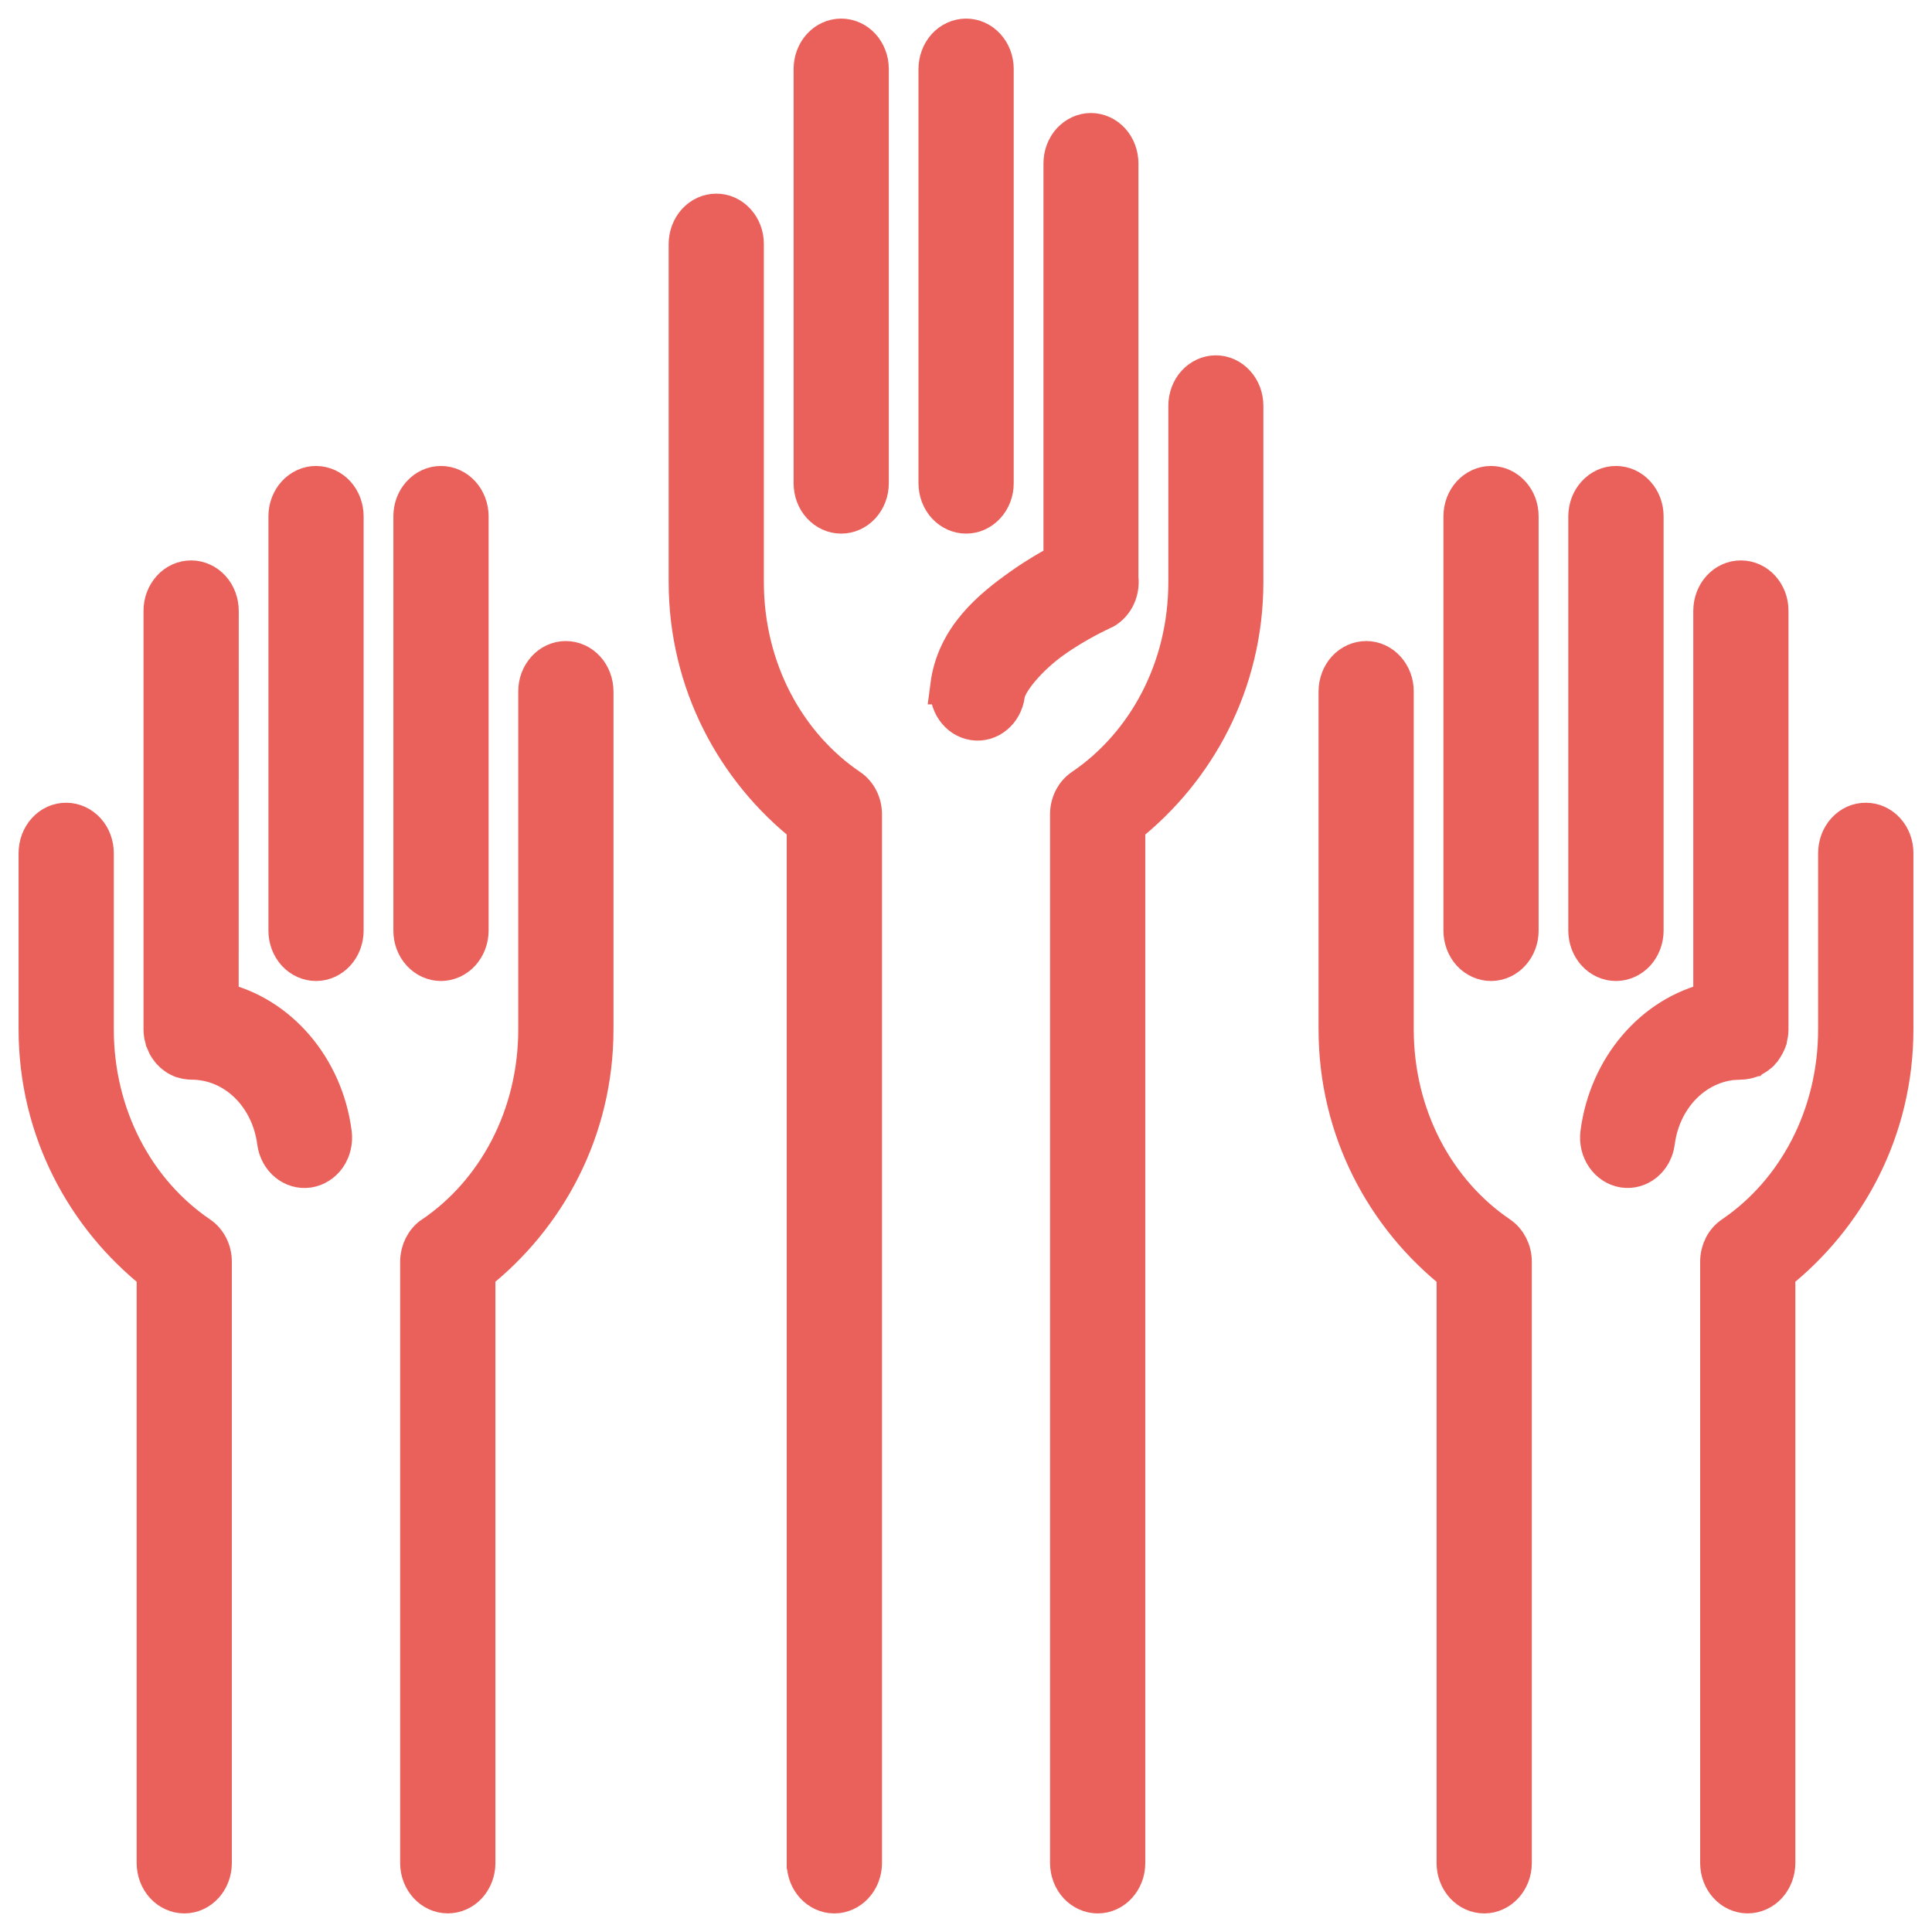 <svg width="52" height="52" viewBox="0 0 52 52" fill="none" xmlns="http://www.w3.org/2000/svg">
<path d="M22.639 1C22.43 1.002 22.233 1.092 22.087 1.252C21.94 1.414 21.86 1.632 21.86 1.859V13.005C21.86 13.232 21.94 13.45 22.087 13.61C22.233 13.77 22.43 13.862 22.639 13.862C22.846 13.864 23.047 13.772 23.194 13.612C23.34 13.452 23.424 13.232 23.422 13.005V1.859C23.424 1.63 23.34 1.412 23.194 1.25C23.047 1.09 22.846 1 22.639 1ZM26.001 1C25.794 1.002 25.594 1.092 25.448 1.252C25.303 1.414 25.221 1.632 25.221 1.859V13.005C25.221 13.232 25.303 13.45 25.448 13.61C25.594 13.77 25.794 13.862 26.001 13.862C26.208 13.864 26.409 13.772 26.555 13.612C26.702 13.452 26.786 13.232 26.784 13.005V1.859C26.786 1.63 26.702 1.412 26.555 1.25C26.409 1.09 26.208 1 26.001 1ZM29.362 3.542C29.155 3.542 28.958 3.634 28.811 3.794C28.665 3.956 28.585 4.174 28.585 4.401V15.116C28.292 15.272 27.897 15.498 27.493 15.785C26.686 16.357 25.708 17.143 25.538 18.459H25.54C25.479 18.927 25.776 19.359 26.204 19.425C26.63 19.491 27.024 19.166 27.085 18.698C27.128 18.361 27.678 17.695 28.342 17.222C29.006 16.75 29.657 16.46 29.657 16.46V16.462C29.989 16.314 30.188 15.943 30.141 15.554V4.401C30.141 4.174 30.061 3.956 29.915 3.794C29.768 3.634 29.571 3.542 29.362 3.542ZM19.276 5.712C19.069 5.712 18.87 5.804 18.723 5.965C18.579 6.125 18.497 6.343 18.497 6.569V15.659C18.497 18.395 19.794 20.732 21.674 22.223V50.145L21.676 50.148C21.676 50.618 22.024 50.998 22.454 51C22.661 51 22.86 50.91 23.006 50.752C23.155 50.592 23.237 50.374 23.239 50.148V21.916C23.239 21.621 23.098 21.345 22.87 21.192C21.18 20.047 20.059 18.013 20.059 15.661V6.569C20.061 6.343 19.979 6.123 19.831 5.963C19.684 5.8 19.483 5.71 19.276 5.712ZM32.723 10.064C32.516 10.064 32.319 10.156 32.172 10.316C32.026 10.478 31.946 10.696 31.946 10.923V15.661C31.946 18.013 30.821 20.046 29.131 21.191C28.903 21.345 28.762 21.621 28.762 21.915V50.147C28.764 50.374 28.846 50.592 28.994 50.752C29.141 50.91 29.34 51 29.547 51C29.977 50.998 30.325 50.617 30.325 50.147V22.225C32.207 20.734 33.504 18.397 33.504 15.66V10.922C33.504 10.694 33.422 10.476 33.276 10.316C33.129 10.155 32.932 10.064 32.723 10.064ZM8.508 13.042C8.301 13.04 8.1 13.131 7.953 13.292C7.807 13.452 7.723 13.672 7.725 13.898V25.045C7.723 25.274 7.807 25.492 7.953 25.654C8.1 25.814 8.301 25.904 8.508 25.904C8.717 25.902 8.914 25.812 9.061 25.65C9.207 25.489 9.287 25.271 9.287 25.045V13.898C9.287 13.672 9.207 13.454 9.061 13.294C8.914 13.134 8.717 13.042 8.508 13.042ZM11.871 13.042C11.664 13.04 11.463 13.131 11.317 13.292C11.168 13.452 11.086 13.672 11.088 13.898V25.045C11.086 25.274 11.168 25.492 11.317 25.654C11.463 25.814 11.664 25.904 11.871 25.904C12.078 25.902 12.278 25.812 12.424 25.65C12.569 25.489 12.651 25.271 12.651 25.045V13.898C12.651 13.672 12.569 13.454 12.424 13.294C12.278 13.134 12.078 13.042 11.871 13.042ZM40.135 13.042C39.926 13.04 39.727 13.131 39.578 13.292C39.432 13.452 39.35 13.672 39.35 13.898V25.045C39.35 25.274 39.432 25.492 39.578 25.654C39.727 25.814 39.926 25.904 40.135 25.904C40.342 25.902 40.541 25.812 40.686 25.65C40.832 25.489 40.914 25.271 40.912 25.045V13.898C40.914 13.672 40.832 13.454 40.686 13.294C40.541 13.134 40.342 13.042 40.135 13.042ZM43.496 13.042C43.287 13.04 43.088 13.131 42.941 13.292C42.793 13.452 42.711 13.672 42.711 13.898V25.045C42.711 25.274 42.793 25.492 42.941 25.654C43.088 25.814 43.287 25.904 43.496 25.904C43.703 25.902 43.902 25.812 44.049 25.652C44.195 25.489 44.277 25.271 44.276 25.045V13.898C44.277 13.672 44.195 13.454 44.049 13.294C43.902 13.131 43.703 13.042 43.496 13.042ZM5.147 15.584C4.94 15.582 4.738 15.671 4.592 15.834C4.445 15.994 4.362 16.214 4.363 16.44V27.707C4.363 27.75 4.367 27.792 4.373 27.835C4.375 27.85 4.377 27.863 4.379 27.876C4.387 27.914 4.397 27.953 4.408 27.991C4.41 27.995 4.41 27.997 4.41 28.002C4.426 28.042 4.444 28.083 4.463 28.121C4.469 28.13 4.473 28.138 4.477 28.147C4.498 28.183 4.52 28.218 4.545 28.25C4.547 28.252 4.547 28.254 4.549 28.256C4.578 28.292 4.608 28.326 4.641 28.356C4.645 28.361 4.649 28.363 4.653 28.367C4.682 28.39 4.711 28.414 4.742 28.435C4.75 28.44 4.758 28.446 4.764 28.45C4.799 28.47 4.834 28.489 4.869 28.504C4.885 28.508 4.899 28.514 4.912 28.519C4.94 28.527 4.967 28.534 4.994 28.54C5.004 28.542 5.016 28.544 5.028 28.546C5.067 28.555 5.108 28.557 5.149 28.559C6.319 28.559 7.26 29.499 7.42 30.742V30.74C7.481 31.206 7.875 31.531 8.301 31.467C8.508 31.435 8.694 31.315 8.819 31.136C8.944 30.954 8.998 30.725 8.969 30.501C8.74 28.724 7.506 27.295 5.924 26.936L5.926 16.441C5.926 16.214 5.844 15.996 5.699 15.836C5.553 15.676 5.354 15.584 5.147 15.584ZM46.86 15.584C46.651 15.582 46.451 15.671 46.303 15.834C46.157 15.994 46.075 16.214 46.075 16.44V26.935C44.494 27.296 43.264 28.723 43.035 30.501C42.975 30.966 43.272 31.398 43.7 31.466C44.125 31.53 44.52 31.208 44.58 30.74C44.74 29.497 45.688 28.557 46.858 28.557L46.86 28.559C46.899 28.557 46.94 28.555 46.979 28.546C46.989 28.544 46.998 28.542 47.008 28.54C47.041 28.533 47.072 28.525 47.104 28.514C47.114 28.51 47.123 28.505 47.133 28.503L47.135 28.501C47.17 28.486 47.205 28.469 47.237 28.448C47.246 28.441 47.256 28.435 47.266 28.428C47.295 28.409 47.321 28.39 47.348 28.366C47.35 28.362 47.354 28.36 47.358 28.358L47.362 28.354C47.389 28.328 47.416 28.3 47.44 28.268C47.442 28.266 47.444 28.264 47.446 28.262C47.453 28.251 47.459 28.243 47.467 28.232C47.487 28.204 47.506 28.176 47.522 28.146C47.528 28.138 47.532 28.127 47.537 28.119C47.557 28.08 47.575 28.04 47.59 27.999V27.997C47.59 27.995 47.59 27.995 47.592 27.993C47.604 27.952 47.614 27.912 47.619 27.871C47.623 27.86 47.625 27.847 47.627 27.837C47.633 27.794 47.637 27.751 47.637 27.706V27.67V16.44C47.639 15.968 47.291 15.584 46.86 15.584ZM15.227 17.754C15.02 17.754 14.82 17.846 14.676 18.006C14.529 18.169 14.447 18.384 14.449 18.613V27.702C14.449 30.054 13.328 32.09 11.641 33.235L11.639 33.233C11.41 33.389 11.272 33.662 11.27 33.957V50.147C11.272 50.617 11.621 50.997 12.051 50.999C12.258 50.999 12.457 50.91 12.604 50.752C12.75 50.591 12.834 50.373 12.834 50.147V34.26C14.715 32.769 16.012 30.436 16.012 27.7V18.613C16.012 18.384 15.93 18.166 15.783 18.004C15.635 17.843 15.436 17.754 15.227 17.754ZM36.774 17.754C36.565 17.754 36.365 17.844 36.217 18.004C36.071 18.166 35.989 18.384 35.989 18.613V27.702C35.989 30.437 37.285 32.772 39.166 34.263V50.15V50.147C39.166 50.374 39.25 50.592 39.397 50.752C39.543 50.91 39.742 51 39.95 51C40.379 50.998 40.727 50.617 40.729 50.147V33.958C40.729 33.663 40.588 33.389 40.36 33.233C38.67 32.088 37.551 30.052 37.551 27.701V18.613C37.553 18.385 37.471 18.169 37.325 18.007C37.18 17.846 36.981 17.754 36.774 17.754ZM1.785 22.106C1.576 22.103 1.377 22.193 1.229 22.355C1.082 22.516 1 22.736 1 22.962V27.7C1 30.435 2.299 32.77 4.178 34.261V50.148C4.18 50.374 4.262 50.592 4.41 50.752C4.557 50.91 4.756 51 4.963 51C5.393 50.998 5.738 50.617 5.74 50.148V33.958C5.74 33.663 5.602 33.389 5.371 33.233C3.684 32.088 2.563 30.053 2.563 27.701V22.963C2.563 22.736 2.482 22.518 2.336 22.358C2.189 22.198 1.992 22.106 1.785 22.106ZM50.221 22.106C50.012 22.103 49.812 22.193 49.664 22.355C49.517 22.516 49.435 22.736 49.435 22.962V27.7C49.435 30.052 48.316 32.088 46.629 33.233C46.398 33.389 46.26 33.662 46.26 33.957V50.147C46.262 50.617 46.607 50.997 47.037 50.999C47.244 50.999 47.443 50.91 47.59 50.752C47.738 50.591 47.82 50.373 47.822 50.147V34.26C49.703 32.769 51 30.436 51 27.7V22.962C51 22.735 50.92 22.517 50.773 22.357C50.627 22.195 50.428 22.106 50.221 22.106Z" fill="#EA605A"/>
<path d="M19.274 5.712H19.276M19.276 5.712C19.069 5.712 18.87 5.804 18.723 5.965C18.579 6.125 18.497 6.343 18.497 6.569V15.659C18.497 18.395 19.794 20.732 21.674 22.223V50.145L21.676 50.148C21.676 50.618 22.024 50.998 22.454 51C22.661 51 22.86 50.91 23.006 50.752C23.155 50.592 23.237 50.374 23.239 50.148V21.916C23.239 21.621 23.098 21.345 22.87 21.192C21.18 20.047 20.059 18.013 20.059 15.661V6.569C20.061 6.343 19.979 6.123 19.831 5.963C19.684 5.8 19.483 5.71 19.276 5.712ZM46.858 15.584H46.86M46.86 15.584C46.651 15.582 46.451 15.671 46.303 15.834C46.157 15.994 46.075 16.214 46.075 16.44V26.935C44.494 27.296 43.264 28.723 43.035 30.501C42.975 30.966 43.272 31.398 43.7 31.466C44.125 31.53 44.52 31.208 44.58 30.74C44.74 29.497 45.688 28.557 46.858 28.557L46.86 28.559C46.899 28.557 46.94 28.555 46.979 28.546C46.989 28.544 46.998 28.542 47.008 28.54C47.041 28.533 47.072 28.525 47.104 28.514C47.114 28.51 47.123 28.505 47.133 28.503L47.135 28.501C47.17 28.486 47.205 28.469 47.237 28.448C47.246 28.441 47.256 28.435 47.266 28.428C47.295 28.409 47.321 28.39 47.348 28.366C47.35 28.362 47.354 28.36 47.358 28.358L47.362 28.354C47.389 28.328 47.416 28.3 47.44 28.268C47.442 28.266 47.444 28.264 47.446 28.262C47.453 28.251 47.459 28.243 47.467 28.232C47.487 28.204 47.506 28.176 47.522 28.146C47.528 28.138 47.532 28.127 47.537 28.119C47.557 28.08 47.575 28.04 47.59 27.999V27.997C47.59 27.995 47.59 27.995 47.592 27.993C47.604 27.952 47.614 27.912 47.619 27.871C47.623 27.86 47.625 27.847 47.627 27.837C47.633 27.794 47.637 27.751 47.637 27.706V27.67V16.44C47.639 15.968 47.291 15.584 46.86 15.584ZM22.639 1C22.43 1.002 22.233 1.092 22.087 1.252C21.94 1.414 21.86 1.632 21.86 1.859V13.005C21.86 13.232 21.94 13.45 22.087 13.61C22.233 13.77 22.43 13.862 22.639 13.862C22.846 13.864 23.047 13.772 23.194 13.612C23.34 13.452 23.424 13.232 23.422 13.005V1.859C23.424 1.63 23.34 1.412 23.194 1.25C23.047 1.09 22.846 1 22.639 1ZM26.001 1C25.794 1.002 25.594 1.092 25.448 1.252C25.303 1.414 25.221 1.632 25.221 1.859V13.005C25.221 13.232 25.303 13.45 25.448 13.61C25.594 13.77 25.794 13.862 26.001 13.862C26.208 13.864 26.409 13.772 26.555 13.612C26.702 13.452 26.786 13.232 26.784 13.005V1.859C26.786 1.63 26.702 1.412 26.555 1.25C26.409 1.09 26.208 1 26.001 1ZM29.362 3.542C29.155 3.542 28.958 3.634 28.811 3.794C28.665 3.956 28.585 4.174 28.585 4.401V15.116C28.292 15.272 27.897 15.498 27.493 15.785C26.686 16.357 25.708 17.143 25.538 18.459H25.54C25.479 18.927 25.776 19.359 26.204 19.425C26.63 19.491 27.024 19.166 27.085 18.698C27.128 18.361 27.678 17.695 28.342 17.222C29.006 16.75 29.657 16.46 29.657 16.46V16.462C29.989 16.314 30.188 15.943 30.141 15.554V4.401C30.141 4.174 30.061 3.956 29.915 3.794C29.768 3.634 29.571 3.542 29.362 3.542ZM32.723 10.064C32.516 10.064 32.319 10.156 32.172 10.316C32.026 10.478 31.946 10.696 31.946 10.923V15.661C31.946 18.013 30.821 20.046 29.131 21.191C28.903 21.345 28.762 21.621 28.762 21.915V50.147C28.764 50.374 28.846 50.592 28.994 50.752C29.141 50.91 29.34 51 29.547 51C29.977 50.998 30.325 50.617 30.325 50.147V22.225C32.207 20.734 33.504 18.397 33.504 15.66V10.922C33.504 10.694 33.422 10.476 33.276 10.316C33.129 10.155 32.932 10.064 32.723 10.064ZM8.508 13.042C8.301 13.04 8.1 13.131 7.953 13.292C7.807 13.452 7.723 13.672 7.725 13.898V25.045C7.723 25.274 7.807 25.492 7.953 25.654C8.1 25.814 8.301 25.904 8.508 25.904C8.717 25.902 8.914 25.812 9.061 25.65C9.207 25.489 9.287 25.271 9.287 25.045V13.898C9.287 13.672 9.207 13.454 9.061 13.294C8.914 13.134 8.717 13.042 8.508 13.042ZM11.871 13.042C11.664 13.04 11.463 13.131 11.317 13.292C11.168 13.452 11.086 13.672 11.088 13.898V25.045C11.086 25.274 11.168 25.492 11.317 25.654C11.463 25.814 11.664 25.904 11.871 25.904C12.078 25.902 12.278 25.812 12.424 25.65C12.569 25.489 12.651 25.271 12.651 25.045V13.898C12.651 13.672 12.569 13.454 12.424 13.294C12.278 13.134 12.078 13.042 11.871 13.042ZM40.135 13.042C39.926 13.04 39.727 13.131 39.578 13.292C39.432 13.452 39.35 13.672 39.35 13.898V25.045C39.35 25.274 39.432 25.492 39.578 25.654C39.727 25.814 39.926 25.904 40.135 25.904C40.342 25.902 40.541 25.812 40.686 25.65C40.832 25.489 40.914 25.271 40.912 25.045V13.898C40.914 13.672 40.832 13.454 40.686 13.294C40.541 13.134 40.342 13.042 40.135 13.042ZM43.496 13.042C43.287 13.04 43.088 13.131 42.941 13.292C42.793 13.452 42.711 13.672 42.711 13.898V25.045C42.711 25.274 42.793 25.492 42.941 25.654C43.088 25.814 43.287 25.904 43.496 25.904C43.703 25.902 43.902 25.812 44.049 25.652C44.195 25.489 44.277 25.271 44.276 25.045V13.898C44.277 13.672 44.195 13.454 44.049 13.294C43.902 13.131 43.703 13.042 43.496 13.042ZM5.147 15.584C4.94 15.582 4.738 15.671 4.592 15.834C4.445 15.994 4.362 16.214 4.363 16.44V27.707C4.363 27.75 4.367 27.792 4.373 27.835C4.375 27.85 4.377 27.863 4.379 27.876C4.387 27.914 4.397 27.953 4.408 27.991C4.41 27.995 4.41 27.997 4.41 28.002C4.426 28.042 4.444 28.083 4.463 28.121C4.469 28.13 4.473 28.138 4.477 28.147C4.498 28.183 4.52 28.218 4.545 28.25C4.547 28.252 4.547 28.254 4.549 28.256C4.578 28.292 4.608 28.326 4.641 28.356C4.645 28.361 4.649 28.363 4.653 28.367C4.682 28.39 4.711 28.414 4.742 28.435C4.75 28.44 4.758 28.446 4.764 28.45C4.799 28.47 4.834 28.489 4.869 28.504C4.885 28.508 4.899 28.514 4.912 28.519C4.94 28.527 4.967 28.534 4.994 28.54C5.004 28.542 5.016 28.544 5.028 28.546C5.067 28.555 5.108 28.557 5.149 28.559C6.319 28.559 7.26 29.499 7.42 30.742V30.74C7.481 31.206 7.875 31.531 8.301 31.467C8.508 31.435 8.694 31.315 8.819 31.136C8.944 30.954 8.998 30.725 8.969 30.501C8.74 28.724 7.506 27.295 5.924 26.936L5.926 16.441C5.926 16.214 5.844 15.996 5.699 15.836C5.553 15.676 5.354 15.584 5.147 15.584ZM15.227 17.754C15.02 17.754 14.82 17.846 14.676 18.006C14.529 18.169 14.447 18.384 14.449 18.613V27.702C14.449 30.054 13.328 32.09 11.641 33.235L11.639 33.233C11.41 33.389 11.272 33.662 11.27 33.957V50.147C11.272 50.617 11.621 50.997 12.051 50.999C12.258 50.999 12.457 50.91 12.604 50.752C12.75 50.591 12.834 50.373 12.834 50.147V34.26C14.715 32.769 16.012 30.436 16.012 27.7V18.613C16.012 18.384 15.93 18.166 15.783 18.004C15.635 17.843 15.436 17.754 15.227 17.754ZM36.774 17.754C36.565 17.754 36.365 17.844 36.217 18.004C36.071 18.166 35.989 18.384 35.989 18.613V27.702C35.989 30.437 37.285 32.772 39.166 34.263V50.15V50.147C39.166 50.374 39.25 50.592 39.397 50.752C39.543 50.91 39.742 51 39.95 51C40.379 50.998 40.727 50.617 40.729 50.147V33.958C40.729 33.663 40.588 33.389 40.36 33.233C38.67 32.088 37.551 30.052 37.551 27.701V18.613C37.553 18.385 37.471 18.169 37.325 18.007C37.18 17.846 36.981 17.754 36.774 17.754ZM1.785 22.106C1.576 22.103 1.377 22.193 1.229 22.355C1.082 22.516 1 22.736 1 22.962V27.7C1 30.435 2.299 32.77 4.178 34.261V50.148C4.18 50.374 4.262 50.592 4.41 50.752C4.557 50.91 4.756 51 4.963 51C5.393 50.998 5.738 50.617 5.74 50.148V33.958C5.74 33.663 5.602 33.389 5.371 33.233C3.684 32.088 2.563 30.053 2.563 27.701V22.963C2.563 22.736 2.482 22.518 2.336 22.358C2.189 22.198 1.992 22.106 1.785 22.106ZM50.221 22.106C50.012 22.103 49.812 22.193 49.664 22.355C49.517 22.516 49.435 22.736 49.435 22.962V27.7C49.435 30.052 48.316 32.088 46.629 33.233C46.398 33.389 46.26 33.662 46.26 33.957V50.147C46.262 50.617 46.607 50.997 47.037 50.999C47.244 50.999 47.443 50.91 47.59 50.752C47.738 50.591 47.82 50.373 47.822 50.147V34.26C49.703 32.769 51 30.436 51 27.7V22.962C51 22.735 50.92 22.517 50.773 22.357C50.627 22.195 50.428 22.106 50.221 22.106Z" stroke="#EA605A"/>
</svg>
